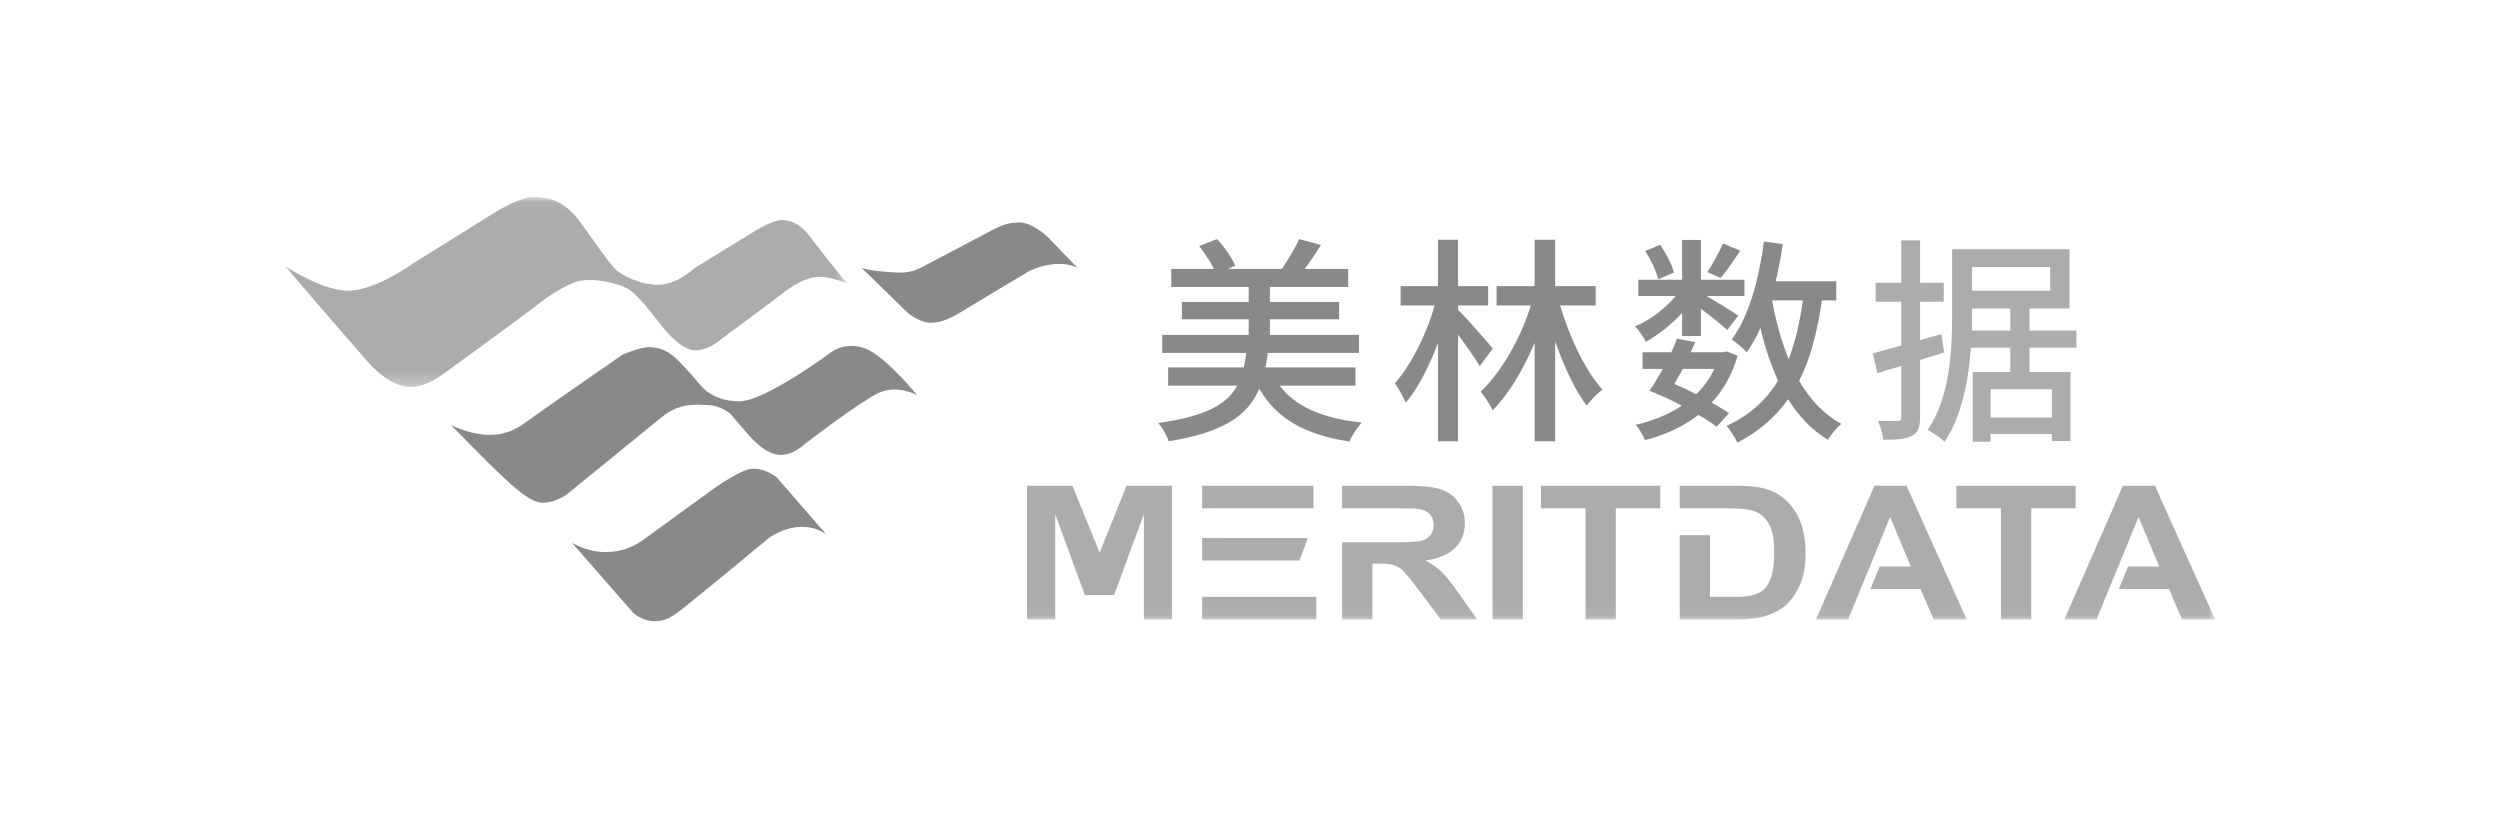 <?xml version="1.0" encoding="UTF-8"?>
<svg width="193px" height="63px" viewBox="0 0 193 63" version="1.1" xmlns="http://www.w3.org/2000/svg" xmlns:xlink="http://www.w3.org/1999/xlink">
    <!-- Generator: Sketch 49 (51002) - http://www.bohemiancoding.com/sketch -->
    <title>Artboard 4</title>
    <desc>Created with Sketch.</desc>
    <defs>
        <polygon id="path-1" points="0 0.047 43.396 0.047 43.396 14.715 0 14.715"></polygon>
        <polygon id="path-3" points="0 32.953 149 32.953 149 0.212 0 0.212"></polygon>
    </defs>
    <g id="Artboard-4" stroke="none" stroke-width="1" fill="none" fill-rule="evenodd">
        <g id="Group-29" transform="translate(22, 15)">
            <g id="Page-1">
                <g id="Group-3" transform="translate(0, 0.164)">
                    <mask id="mask-2" fill="white">
                        <use xlink:href="#path-1"></use>
                    </mask>
                    <g id="Clip-2" opacity="0.7"></g>
                    <path d="M-4.25714286e-05,5.368 C-4.25714286e-05,5.368 2.986,7.399 5.094,7.27 C7.202,7.141 9.991,5.11 9.991,5.11 L16.348,1.146 C16.348,1.146 18.229,-0.015 19.267,0.05 C20.305,0.114 21.505,0.179 22.867,2.081 C24.229,3.982 25.267,5.465 25.656,5.755 C26.045,6.045 27.31,6.818 28.802,6.818 C30.294,6.818 31.623,5.529 31.623,5.529 L36.456,2.564 C36.456,2.564 37.688,1.823 38.337,1.823 C38.985,1.823 39.764,2.048 40.639,3.241 C41.515,4.433 43.396,6.722 43.396,6.722 C43.396,6.722 42.228,6.206 41.256,6.206 C40.283,6.206 39.18,6.883 38.402,7.495 C37.623,8.108 33.083,11.46 33.083,11.46 C33.083,11.46 32.402,11.879 31.688,11.879 C30.975,11.879 30.326,11.331 29.677,10.686 C29.029,10.042 27.375,7.592 26.434,7.109 C25.494,6.625 23.937,6.335 22.899,6.496 C21.861,6.657 20.24,7.753 19.397,8.43 C18.553,9.107 12.035,13.845 12.035,13.845 C12.035,13.845 10.867,14.715 9.732,14.715 C8.597,14.715 7.397,13.877 6.489,12.878 C5.581,11.879 -4.25714286e-05,5.368 -4.25714286e-05,5.368" id="Fill-1" fill="#595757" opacity="0.7" mask="url(#mask-2)"></path>
                </g>
                <path d="M44.499,5.661 L48.131,9.206 C48.131,9.206 49.039,9.916 49.85,9.916 C50.661,9.916 51.342,9.626 52.639,8.82 C53.936,8.014 57.472,5.919 57.472,5.919 C57.472,5.919 59.482,4.888 61.169,5.661 L58.834,3.244 C58.834,3.244 57.698,2.212 56.823,2.18 C55.947,2.148 55.396,2.341 54.488,2.825 C53.58,3.308 49.104,5.661 49.104,5.661 C49.104,5.661 48.423,6.046 47.58,6.046 C46.737,6.046 44.92,5.887 44.499,5.661" id="Fill-4" fill="#595757" opacity="0.7"></path>
                <path d="M12.821,17.82 C12.821,17.82 14.353,18.57 15.764,18.57 C17.175,18.57 17.929,18.086 18.853,17.409 C19.778,16.733 26.053,12.381 26.053,12.381 C26.053,12.381 27.391,11.801 28.096,11.801 C28.802,11.801 29.483,12.019 30.188,12.671 C30.894,13.324 32.207,14.879 32.207,14.879 C32.207,14.879 33.083,15.983 35.077,15.983 C37.072,15.983 42.277,12.115 42.277,12.115 C42.277,12.115 43.396,11.318 44.904,11.946 C46.412,12.575 48.82,15.524 48.82,15.524 C48.82,15.524 47.264,14.605 45.731,15.379 C44.199,16.152 40.137,19.271 40.137,19.271 C40.137,19.271 39.261,20.117 38.337,20.117 C37.412,20.117 36.78,19.536 36.318,19.126 C35.856,18.715 34.396,16.95 34.396,16.95 C34.396,16.95 33.618,16.297 32.669,16.273 C31.721,16.249 30.48,16.056 29.069,17.216 C27.659,18.376 21.698,23.211 21.698,23.211 C21.698,23.211 20.848,23.815 19.899,23.815 C18.951,23.815 17.588,22.534 16.64,21.64 C15.691,20.745 12.821,17.82 12.821,17.82" id="Fill-6" fill="#595757" opacity="0.7"></path>
                <path d="M22.161,26.909 L26.831,32.252 C26.831,32.252 27.488,32.953 28.559,32.953 C29.629,32.953 30.213,32.348 31.064,31.696 C31.915,31.043 37.339,26.547 37.339,26.547 C37.339,26.547 39.602,24.806 41.766,26.232 L37.948,21.833 C37.948,21.833 36.829,20.938 35.734,21.253 C34.64,21.567 32.791,22.945 32.791,22.945 L27.634,26.692 C27.634,26.692 25.275,28.626 22.161,26.909" id="Fill-8" fill="#595757" opacity="0.7"></path>
                <path d="M76.788,14.774 C78.017,16.403 80.117,17.302 83.139,17.624 C82.797,17.964 82.354,18.625 82.183,19.084 C78.768,18.574 76.566,17.336 75.217,15.011 C74.346,17.047 72.52,18.371 68.217,19.067 C68.098,18.642 67.722,17.998 67.415,17.658 C71.103,17.132 72.724,16.216 73.51,14.774 L68.183,14.774 L68.183,13.365 L74.022,13.365 C74.09,13.009 74.158,12.653 74.21,12.246 L67.722,12.246 L67.722,10.854 L74.398,10.854 L74.398,9.649 L69.241,9.649 L69.241,8.309 L74.398,8.309 L74.398,7.155 L68.422,7.155 L68.422,5.764 L71.717,5.764 C71.444,5.204 70.983,4.509 70.573,3.999 L71.956,3.456 C72.536,4.067 73.117,4.916 73.356,5.51 L72.793,5.764 L76.958,5.764 C77.419,5.085 78,4.135 78.29,3.456 L79.98,3.915 C79.588,4.543 79.127,5.221 78.717,5.764 L82.08,5.764 L82.08,7.155 L76.036,7.155 L76.036,8.309 L81.38,8.309 L81.38,9.649 L76.036,9.649 L76.036,10.854 L82.917,10.854 L82.917,12.246 L75.866,12.246 C75.832,12.636 75.763,13.009 75.695,13.365 L82.644,13.365 L82.644,14.774 L76.788,14.774 Z" id="Fill-10" fill="#595757" opacity="0.7"></path>
                <path d="M98.436,8.581 C99.187,11.092 100.399,13.637 101.714,15.079 C101.338,15.351 100.792,15.894 100.502,16.318 C99.58,15.113 98.743,13.298 98.06,11.363 L98.06,19.066 L96.472,19.066 L96.472,11.465 C95.602,13.535 94.458,15.453 93.229,16.674 C93.041,16.216 92.614,15.622 92.306,15.232 C93.911,13.722 95.397,11.126 96.182,8.581 L93.536,8.581 L93.536,7.088 L96.472,7.088 L96.472,3.508 L98.06,3.508 L98.06,7.088 L101.185,7.088 L101.185,8.581 L98.436,8.581 Z M92.238,13.264 C91.88,12.67 91.18,11.669 90.565,10.837 L90.565,19.066 L89.011,19.066 L89.011,11.482 C88.329,13.281 87.458,15.011 86.519,16.097 C86.348,15.639 85.955,14.977 85.682,14.587 C86.928,13.196 88.141,10.786 88.755,8.581 L86.126,8.581 L86.126,7.088 L89.011,7.088 L89.011,3.508 L90.565,3.508 L90.565,7.088 L92.887,7.088 L92.887,8.581 L90.565,8.581 L90.565,8.92 C91.111,9.429 92.853,11.431 93.246,11.906 L92.238,13.264 Z" id="Fill-12" fill="#595757" opacity="0.7"></path>
                <path d="M114.808,8.191 C115.098,9.819 115.525,11.346 116.089,12.738 C116.584,11.414 116.942,9.921 117.181,8.191 L114.808,8.191 Z M118.65,8.191 C118.291,10.651 117.762,12.704 116.891,14.401 C117.728,15.843 118.803,16.98 120.152,17.726 C119.793,17.998 119.35,18.574 119.111,18.948 C117.864,18.201 116.857,17.115 116.038,15.826 C115.064,17.2 113.801,18.303 112.128,19.168 C111.991,18.846 111.547,18.184 111.291,17.879 C113.067,17.047 114.347,15.911 115.269,14.384 C114.706,13.162 114.245,11.805 113.903,10.311 C113.596,11.024 113.238,11.652 112.862,12.195 C112.623,11.923 112.025,11.431 111.684,11.211 C113.016,9.429 113.784,6.613 114.177,3.643 L115.628,3.847 C115.491,4.831 115.303,5.798 115.081,6.714 L119.759,6.714 L119.759,8.191 L118.65,8.191 Z M112.35,4.356 C111.837,5.119 111.291,5.934 110.83,6.46 L109.806,6.002 C110.216,5.391 110.728,4.458 111.018,3.796 L112.35,4.356 Z M107.911,13.484 C107.689,13.891 107.467,14.282 107.262,14.638 C107.826,14.876 108.389,15.147 108.952,15.436 C109.516,14.876 109.994,14.231 110.352,13.484 L107.911,13.484 Z M106.016,6.562 C105.879,5.968 105.452,5.052 105.008,4.373 L106.17,3.898 C106.613,4.542 107.074,5.425 107.228,6.036 L106.016,6.562 Z M110.523,17.947 C110.147,17.658 109.669,17.336 109.123,17.03 C107.945,17.947 106.545,18.574 104.991,18.982 C104.855,18.642 104.547,18.083 104.274,17.794 C105.589,17.489 106.801,17.013 107.843,16.318 C107.023,15.877 106.135,15.487 105.333,15.164 C105.674,14.706 106.016,14.095 106.374,13.484 L104.804,13.484 L104.804,12.195 L107.023,12.195 C107.194,11.821 107.347,11.482 107.45,11.143 L108.867,11.414 C108.764,11.669 108.645,11.923 108.525,12.195 L111.035,12.195 L111.291,12.127 L112.145,12.466 C111.718,13.925 111.035,15.113 110.147,16.08 C110.642,16.369 111.121,16.64 111.479,16.895 L110.523,17.947 Z M107.86,9.158 C107.04,10.04 106.016,10.871 105.06,11.38 C104.889,11.024 104.53,10.498 104.223,10.193 C105.333,9.752 106.545,8.835 107.364,7.851 L104.479,7.851 L104.479,6.596 L107.86,6.596 L107.86,3.524 L109.311,3.524 L109.311,6.596 L112.674,6.596 L112.674,7.851 L109.755,7.851 C110.591,8.343 111.837,9.124 112.196,9.361 L111.342,10.481 C110.933,10.091 110.062,9.395 109.311,8.835 L109.311,10.939 L107.86,10.939 L107.86,9.158 Z" id="Fill-14" fill="#595757" opacity="0.7"></path>
                <mask id="mask-4" fill="white">
                    <use xlink:href="#path-3"></use>
                </mask>
                <g id="Clip-17" opacity="0.7"></g>
                <path d="M131.676,17.234 L136.405,17.234 L136.405,15.045 L131.676,15.045 L131.676,17.234 Z M130.242,7.444 L136.268,7.444 L136.268,5.611 L130.242,5.611 L130.242,7.444 Z M133.195,10.515 L133.195,8.818 L130.242,8.818 L130.242,9.327 C130.242,9.701 130.242,10.091 130.225,10.515 L133.195,10.515 Z M134.681,11.838 L134.681,13.722 L137.839,13.722 L137.839,19.05 L136.405,19.05 L136.405,18.507 L131.676,18.507 L131.676,19.1 L130.293,19.1 L130.293,13.722 L133.195,13.722 L133.195,11.838 L130.156,11.838 C129.969,14.316 129.474,17.115 128.125,19.1 C127.835,18.846 127.186,18.354 126.81,18.201 C128.551,15.656 128.705,11.991 128.705,9.327 L128.705,4.237 L137.771,4.237 L137.771,8.818 L134.681,8.818 L134.681,10.515 L138.3,10.515 L138.3,11.838 L134.681,11.838 Z M126.23,12.789 L126.23,17.2 C126.23,17.981 126.076,18.405 125.615,18.642 C125.154,18.897 124.471,18.948 123.395,18.948 C123.361,18.574 123.174,17.896 122.969,17.489 C123.651,17.505 124.283,17.505 124.471,17.505 C124.693,17.505 124.778,17.438 124.778,17.2 L124.778,13.247 L122.935,13.807 L122.576,12.28 C123.191,12.127 123.942,11.906 124.778,11.669 L124.778,8.292 L122.798,8.292 L122.798,6.833 L124.778,6.833 L124.778,3.558 L126.23,3.558 L126.23,6.833 L128.056,6.833 L128.056,8.292 L126.23,8.292 L126.23,11.262 L127.869,10.787 L128.091,12.212 L126.23,12.789 Z" id="Fill-16" fill="#595757" opacity="0.7" mask="url(#mask-4)"></path>
                <polygon id="Fill-18" fill="#595757" opacity="0.7" mask="url(#mask-4)" points="57.288 32.819 57.288 22.498 60.79 22.498 62.892 27.658 64.971 22.498 68.481 22.498 68.481 32.819 66.307 32.819 66.307 24.694 64.007 30.939 61.754 30.939 59.462 24.694 59.462 32.819"></polygon>
                <path d="M73.145,24.244 L79.398,24.244 L79.398,22.498 L70.805,22.498 L70.805,24.244 C71.585,24.227 72.365,24.254 73.145,24.244" id="Fill-19" fill="#595757" opacity="0.7" mask="url(#mask-4)"></path>
                <polygon id="Fill-20" fill="#595757" opacity="0.7" mask="url(#mask-4)" points="70.805 32.819 79.619 32.819 79.619 31.08 70.805 31.08"></polygon>
                <path d="M78.325,28.271 L78.963,26.532 L73.145,26.532 C72.365,26.542 71.585,26.515 70.805,26.532 L70.805,28.271 L78.325,28.271 Z" id="Fill-21" fill="#595757" opacity="0.7" mask="url(#mask-4)"></path>
                <path d="M90.615,30.805 C90.056,30.003 89.612,29.444 89.283,29.13 C88.953,28.815 88.536,28.527 88.03,28.264 C89.047,28.132 89.811,27.814 90.322,27.31 C90.833,26.805 91.089,26.166 91.089,25.391 C91.089,24.781 90.92,24.239 90.583,23.765 C90.246,23.291 89.797,22.961 89.235,22.776 C88.674,22.59 87.774,22.498 86.536,22.498 L81.611,22.498 L81.611,24.244 L85.777,24.244 C86.726,24.244 87.295,24.256 87.484,24.279 C87.864,24.335 88.158,24.47 88.366,24.684 C88.574,24.897 88.678,25.178 88.678,25.525 C88.678,25.835 88.599,26.093 88.441,26.3 C88.283,26.506 88.064,26.652 87.785,26.736 C87.506,26.82 86.805,26.863 85.682,26.863 L83.951,26.863 L81.611,26.863 L81.611,32.819 L83.951,32.819 L83.951,28.51 L84.425,28.51 C84.963,28.51 85.355,28.549 85.603,28.626 C85.851,28.704 86.085,28.847 86.307,29.056 C86.528,29.265 86.939,29.77 87.54,30.573 L89.231,32.819 L92.03,32.819 L90.615,30.805 Z" id="Fill-22" fill="#595757" opacity="0.7" mask="url(#mask-4)"></path>
                <polygon id="Fill-23" fill="#595757" opacity="0.7" mask="url(#mask-4)" points="93.223 32.819 95.563 32.819 95.563 22.498 93.223 22.498"></polygon>
                <polygon id="Fill-24" fill="#595757" opacity="0.7" mask="url(#mask-4)" points="100.401 32.819 100.401 24.244 96.962 24.244 96.962 22.498 106.172 22.498 106.172 24.244 102.741 24.244 102.741 32.819"></polygon>
                <path d="M117.009,25.317 C116.756,24.658 116.387,24.101 115.902,23.645 C115.417,23.19 114.835,22.873 114.155,22.695 C113.649,22.564 112.914,22.498 111.95,22.498 L107.674,22.498 L107.674,24.244 L110.013,24.244 L111.065,24.244 C112.018,24.244 112.659,24.277 112.986,24.342 C113.423,24.427 113.784,24.589 114.068,24.828 C114.353,25.067 114.574,25.401 114.733,25.828 C114.891,26.255 114.97,26.867 114.97,27.665 C114.97,28.463 114.891,29.093 114.733,29.556 C114.574,30.018 114.37,30.35 114.12,30.552 C113.869,30.754 113.555,30.897 113.175,30.981 C112.885,31.047 112.414,31.08 111.76,31.08 L110.013,31.08 L110.013,26.318 L107.674,26.318 L107.674,32.819 L112.076,32.819 C112.941,32.819 113.631,32.746 114.148,32.601 C114.838,32.403 115.386,32.129 115.792,31.777 C116.329,31.312 116.743,30.704 117.033,29.953 C117.27,29.339 117.389,28.606 117.389,27.757 C117.389,26.79 117.262,25.977 117.009,25.317" id="Fill-25" fill="#595757" opacity="0.7" mask="url(#mask-4)"></path>
                <polygon id="Fill-26" fill="#595757" opacity="0.7" mask="url(#mask-4)" points="125.183 22.498 122.708 22.498 118.195 32.819 120.677 32.819 121.634 30.474 122.353 28.735 123.918 24.906 125.515 28.735 123.112 28.735 122.4 30.474 126.266 30.474 127.277 32.819 129.823 32.819"></polygon>
                <polygon id="Fill-27" fill="#595757" opacity="0.7" mask="url(#mask-4)" points="132.471 32.819 132.471 24.244 129.032 24.244 129.032 22.498 138.241 22.498 138.241 24.244 134.811 24.244 134.811 32.819"></polygon>
                <polygon id="Fill-28" fill="#595757" opacity="0.7" mask="url(#mask-4)" points="144.36 22.498 141.886 22.498 137.372 32.819 139.854 32.819 140.811 30.474 141.53 28.735 143.095 24.906 144.692 28.735 142.289 28.735 141.577 30.474 145.443 30.474 146.455 32.819 149 32.819"></polygon>
            </g>
        </g>
    </g>
</svg>